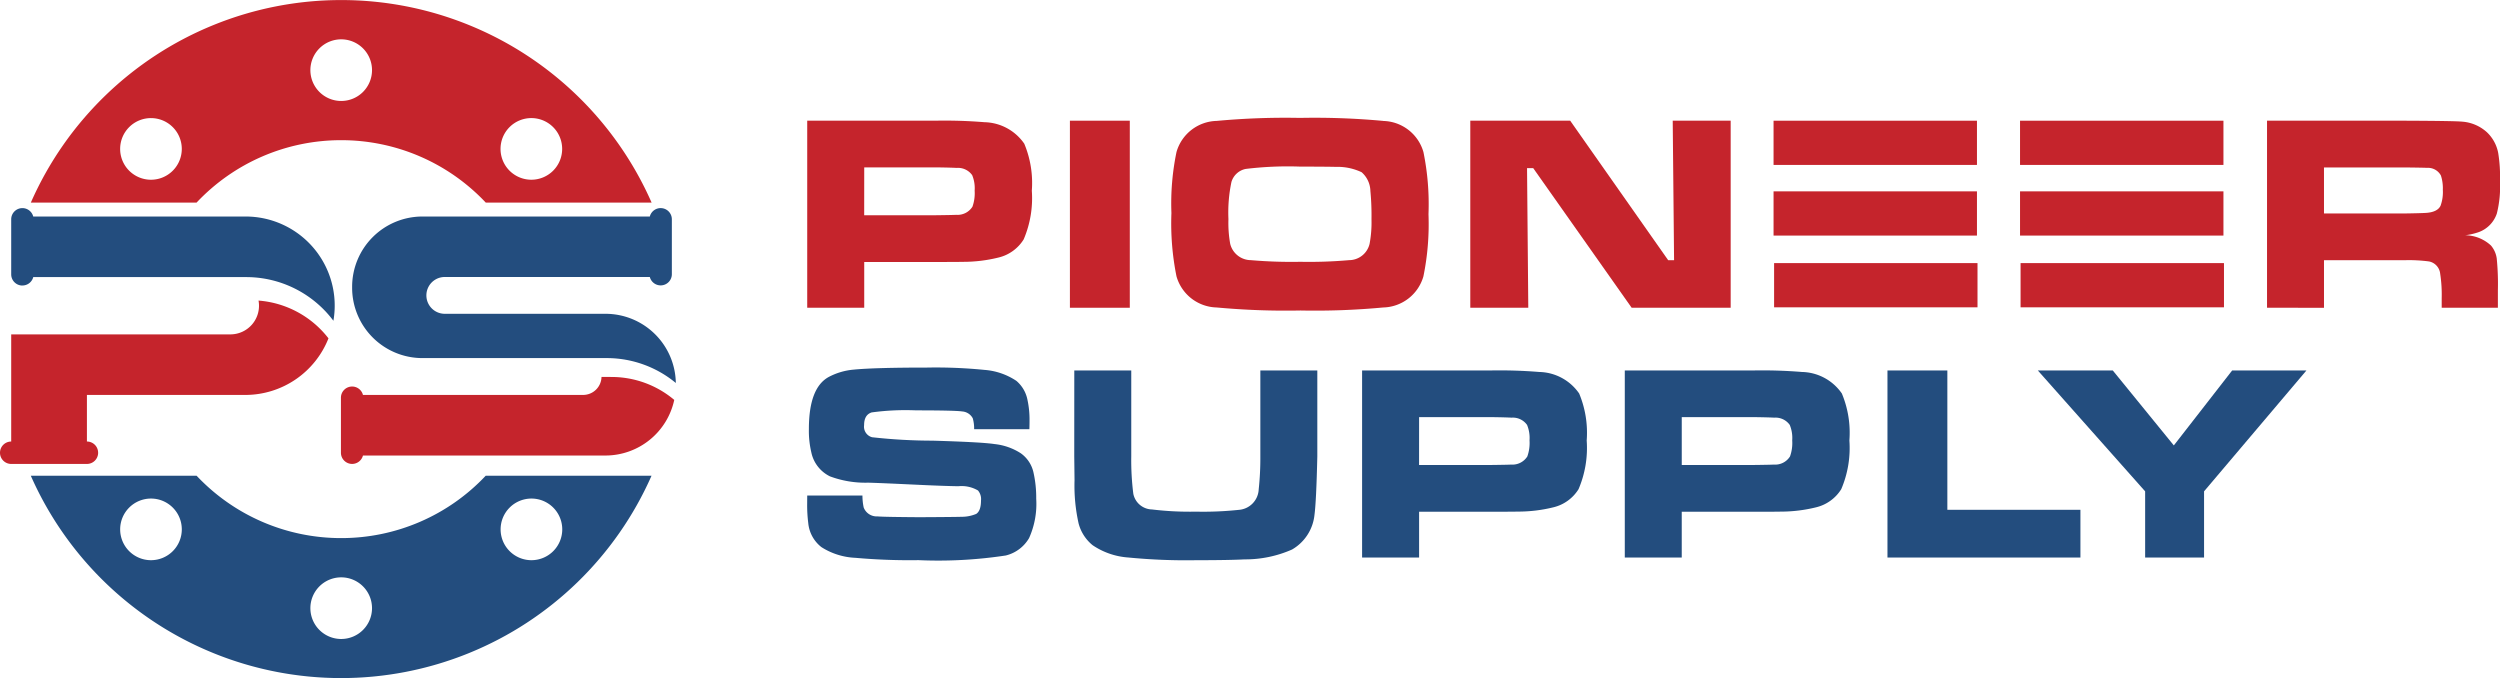 <svg xmlns="http://www.w3.org/2000/svg" xmlns:xlink="http://www.w3.org/1999/xlink" width="184.312" height="50" viewBox="0 0 184.312 50"><defs><clipPath id="a"><rect width="184.312" height="50" fill="none"/></clipPath></defs><g transform="translate(0 0)"><g transform="translate(0 0)" clip-path="url(#a)"><path d="M24.961,10.335a14.62,14.62,0,0,1,10.658,4.6H47.846a25,25,0,0,0-45.765,0H14.3a14.62,14.62,0,0,1,10.658-4.6m12.42-.968a2.272,2.272,0,1,1-.008,3.214,2.274,2.274,0,0,1,.008-3.214h0M24.966,2.9A2.272,2.272,0,1,1,22.69,5.167v0A2.273,2.273,0,0,1,24.969,2.9M12.539,12.59a2.272,2.272,0,1,1,.008-3.214,2.271,2.271,0,0,1-.008,3.214" transform="translate(0.193 0)" fill="#c5242c"/><path d="M24.962,36.7A14.627,14.627,0,0,1,14.3,32.1H2.078a25.007,25.007,0,0,0,45.765,0H35.619a14.616,14.616,0,0,1-10.657,4.6m-12.421.968a2.272,2.272,0,1,1,.009-3.213,2.271,2.271,0,0,1-.009,3.213m12.415,6.47a2.272,2.272,0,1,1,2.279-2.266,2.273,2.273,0,0,1-2.279,2.266m12.43-9.692a2.272,2.272,0,1,1-.008,3.214,2.271,2.271,0,0,1,.008-3.214" transform="translate(0.192 2.971)" fill="#234d7e"/><path d="M42.217,25.436a1.356,1.356,0,0,1-1.356,1.326H24.63a.825.825,0,0,0-1.624.206v4.053a.825.825,0,0,0,1.624.208H42.524a5.19,5.19,0,0,0,5.056-4.1,7.177,7.177,0,0,0-4.629-1.691Z" transform="translate(2.129 2.354)" fill="#c5242c"/><path d="M28.931,14.663a5.183,5.183,0,0,0-5.169,5.169v.1A5.184,5.184,0,0,0,28.931,25.1h13.6a7.985,7.985,0,0,1,5.095,1.835,5.183,5.183,0,0,0-5.163-5.1H30.593a1.357,1.357,0,0,1,0-2.714H45.709a.825.825,0,0,0,1.624-.208V14.87a.825.825,0,0,0-1.624-.208Z" transform="translate(2.199 1.3)" fill="#234d7e"/><path d="M1.582,19.748a.826.826,0,0,0,.8-.619H18.088a8.03,8.03,0,0,1,6.422,3.22,6.566,6.566,0,0,0-6.481-7.686H2.38a.825.825,0,0,0-1.624.206v4.057a.826.826,0,0,0,.826.826" transform="translate(0.07 1.3)" fill="#234d7e"/><path d="M7.234,31.5a.826.826,0,0,0-.826-.826V27.24H18.1a6.6,6.6,0,0,0,6.117-4.172,7.222,7.222,0,0,0-5.157-2.785,2.11,2.11,0,0,1-2.076,2.492H.826v7.9a.826.826,0,1,0,0,1.652H6.409a.826.826,0,0,0,.826-.826" transform="translate(0 1.877)" fill="#c5242c"/><path d="M54.471,21.935V8.144h9.446a36.022,36.022,0,0,1,3.617.111,3.668,3.668,0,0,1,2.94,1.586,7.529,7.529,0,0,1,.556,3.466,7.733,7.733,0,0,1-.6,3.587,3.006,3.006,0,0,1-1.879,1.344,10.819,10.819,0,0,1-2.566.312c-.485.01-1.161.01-2.031.01H58.674v3.375Zm4.2-6.82h5.243q1.29-.015,1.546-.031a1.3,1.3,0,0,0,1.193-.6,2.954,2.954,0,0,0,.162-1.182,2.513,2.513,0,0,0-.182-1.142,1.283,1.283,0,0,0-1.142-.535c-.192-.011-.717-.031-1.577-.04H58.674Z" transform="translate(5.041 0.754)" fill="#c5242c"/><rect width="4.415" height="13.791" transform="translate(78.879 8.898)" fill="#c5242c"/><path d="M94.668,8.181a3.162,3.162,0,0,1,2.96,2.294A19.153,19.153,0,0,1,98,15.052a19.249,19.249,0,0,1-.374,4.586,3.162,3.162,0,0,1-2.96,2.293,53.865,53.865,0,0,1-6.1.223,55.186,55.186,0,0,1-6.183-.223,3.162,3.162,0,0,1-2.961-2.293,19.7,19.7,0,0,1-.374-4.667,18.65,18.65,0,0,1,.374-4.5,3.163,3.163,0,0,1,2.961-2.294,55.034,55.034,0,0,1,6.142-.222,54.95,54.95,0,0,1,6.143.222M84.524,11.717a1.381,1.381,0,0,0-1.051.96,10.943,10.943,0,0,0-.222,2.738,8.76,8.76,0,0,0,.131,1.828,1.58,1.58,0,0,0,1.525,1.2,34.838,34.838,0,0,0,3.648.121,33.967,33.967,0,0,0,3.587-.121,1.559,1.559,0,0,0,1.515-1.2,8.578,8.578,0,0,0,.141-1.808,19.149,19.149,0,0,0-.081-2.091,1.9,1.9,0,0,0-.647-1.384,4.149,4.149,0,0,0-1.909-.394c-.344-.01-1.223-.02-2.628-.02a25.677,25.677,0,0,0-4.011.172" transform="translate(7.315 0.737)" fill="#c5242c"/><path d="M99.216,8.144h7.365l7.224,10.285h.435l-.1-10.285h4.273V21.935h-7.3L103.854,11.64H103.4l.092,10.295H99.216Z" transform="translate(9.181 0.754)" fill="#c5242c"/><path d="M152.98,21.935V8.144h10.154c2.394.011,3.809.031,4.243.071a3.046,3.046,0,0,1,1.8.768,2.811,2.811,0,0,1,.849,1.556,11.127,11.127,0,0,1,.131,2.081,8.273,8.273,0,0,1-.233,2.364,2.2,2.2,0,0,1-1.333,1.374,4.9,4.9,0,0,1-1,.232,2.845,2.845,0,0,1,1.9.758,1.873,1.873,0,0,1,.424.949A19.1,19.1,0,0,1,170,20.652v1.283h-4.142V21.2a10.155,10.155,0,0,0-.111-1.768,1.026,1.026,0,0,0-.818-.91,11.235,11.235,0,0,0-1.829-.091h-5.92v3.506Zm4.2-6.951h5.911c.878-.01,1.4-.031,1.566-.04q.895-.046,1.122-.545a2.938,2.938,0,0,0,.162-1.162,3.009,3.009,0,0,0-.142-1.051,1.081,1.081,0,0,0-1.02-.565q-.288-.016-1.7-.031h-5.9Z" transform="translate(14.156 0.754)" fill="#c5242c"/><path d="M54.471,34.24h4.072a4.169,4.169,0,0,0,.091.879,1.025,1.025,0,0,0,1.011.657q.5.044,3.121.06c1.788-.01,2.83-.02,3.113-.031a2.736,2.736,0,0,0,1.05-.212c.233-.151.354-.474.354-.99a.978.978,0,0,0-.222-.737,2.372,2.372,0,0,0-1.445-.314c-.737-.01-1.829-.05-3.294-.121-1.506-.07-2.617-.121-3.354-.141a7.472,7.472,0,0,1-2.819-.465,2.544,2.544,0,0,1-1.373-1.758,6.929,6.929,0,0,1-.182-1.737c0-2.021.485-3.294,1.455-3.829a4.817,4.817,0,0,1,1.839-.545c1.02-.1,2.829-.152,5.415-.152a36.059,36.059,0,0,1,4.243.172,4.891,4.891,0,0,1,2.345.808,2.436,2.436,0,0,1,.818,1.4,6.9,6.9,0,0,1,.152,1.515c0,.111,0,.334-.011.647H66.777a2.765,2.765,0,0,0-.1-.8.954.954,0,0,0-.778-.506c-.3-.05-1.435-.081-3.395-.081a18.479,18.479,0,0,0-3.284.152c-.374.121-.555.435-.555.94a.805.805,0,0,0,.586.889,40.354,40.354,0,0,0,4.455.252c2.395.071,3.92.152,4.577.252a4.416,4.416,0,0,1,1.931.677,2.357,2.357,0,0,1,.94,1.425,8.451,8.451,0,0,1,.2,1.929,6.147,6.147,0,0,1-.526,2.9,2.739,2.739,0,0,1-1.717,1.283,33.069,33.069,0,0,1-6.436.344,45.141,45.141,0,0,1-4.657-.172,5.049,5.049,0,0,1-2.5-.789,2.542,2.542,0,0,1-.97-1.768,10.615,10.615,0,0,1-.081-1.394Z" transform="translate(5.041 2.295)" fill="#234d7e"/><path d="M72.494,25h4.2v6.335a19.641,19.641,0,0,0,.152,2.759,1.437,1.437,0,0,0,1.373,1.152,23.2,23.2,0,0,0,3.244.162,24.894,24.894,0,0,0,3.152-.131,1.584,1.584,0,0,0,1.475-1.515,21.576,21.576,0,0,0,.121-2.425V25h4.2v6.335q-.075,3.319-.212,4.334A3.34,3.34,0,0,1,88.548,38.2a8.527,8.527,0,0,1-3.5.727c-.758.04-1.931.061-3.537.061a43.869,43.869,0,0,1-5.041-.2,5.331,5.331,0,0,1-2.628-.909,3.066,3.066,0,0,1-1.03-1.6,12.8,12.8,0,0,1-.3-3.183l-.021-1.768Z" transform="translate(6.708 2.313)" fill="#234d7e"/><path d="M91.914,38.789V25h9.446a36.021,36.021,0,0,1,3.617.111,3.667,3.667,0,0,1,2.94,1.586,7.529,7.529,0,0,1,.556,3.466,7.733,7.733,0,0,1-.6,3.587A3.006,3.006,0,0,1,106,35.092a10.82,10.82,0,0,1-2.566.312c-.485.01-1.161.01-2.031.01H96.117v3.375Zm4.2-6.82h5.243q1.29-.015,1.546-.031a1.3,1.3,0,0,0,1.193-.6,2.954,2.954,0,0,0,.162-1.182,2.513,2.513,0,0,0-.182-1.142,1.283,1.283,0,0,0-1.142-.535c-.192-.011-.717-.031-1.577-.04H96.117Z" transform="translate(8.506 2.313)" fill="#234d7e"/><path d="M109.641,38.789V25h9.446a36.021,36.021,0,0,1,3.617.111,3.667,3.667,0,0,1,2.94,1.586,7.529,7.529,0,0,1,.556,3.466,7.733,7.733,0,0,1-.6,3.587,3.009,3.009,0,0,1-1.879,1.344,10.828,10.828,0,0,1-2.566.312c-.485.01-1.161.01-2.031.01h-5.284v3.375Zm4.2-6.82h5.243q1.288-.015,1.546-.031a1.292,1.292,0,0,0,1.192-.6,2.929,2.929,0,0,0,.163-1.182,2.513,2.513,0,0,0-.182-1.142,1.285,1.285,0,0,0-1.142-.535c-.192-.011-.718-.031-1.577-.04h-5.243Z" transform="translate(10.146 2.313)" fill="#234d7e"/><path d="M127.367,25h4.415V35.273h9.811v3.516H127.367Z" transform="translate(11.786 2.313)" fill="#234d7e"/><path d="M137.514,25h5.526l4.5,5.526L151.84,25h5.476l-7.547,8.911v4.88h-4.344v-4.88Z" transform="translate(12.725 2.313)" fill="#234d7e"/><rect width="14.996" height="3.26" transform="translate(130.755 14.108)" fill="#c5242c"/><rect width="14.996" height="3.26" transform="translate(130.755 8.899)" fill="#c5242c"/><rect width="14.996" height="3.26" transform="translate(130.795 19.397)" fill="#c5242c"/><rect width="14.996" height="3.26" transform="translate(148.927 14.108)" fill="#c5242c"/><rect width="14.996" height="3.26" transform="translate(148.927 8.899)" fill="#c5242c"/><rect width="14.996" height="3.26" transform="translate(148.966 19.397)" fill="#c5242c"/></g></g></svg>